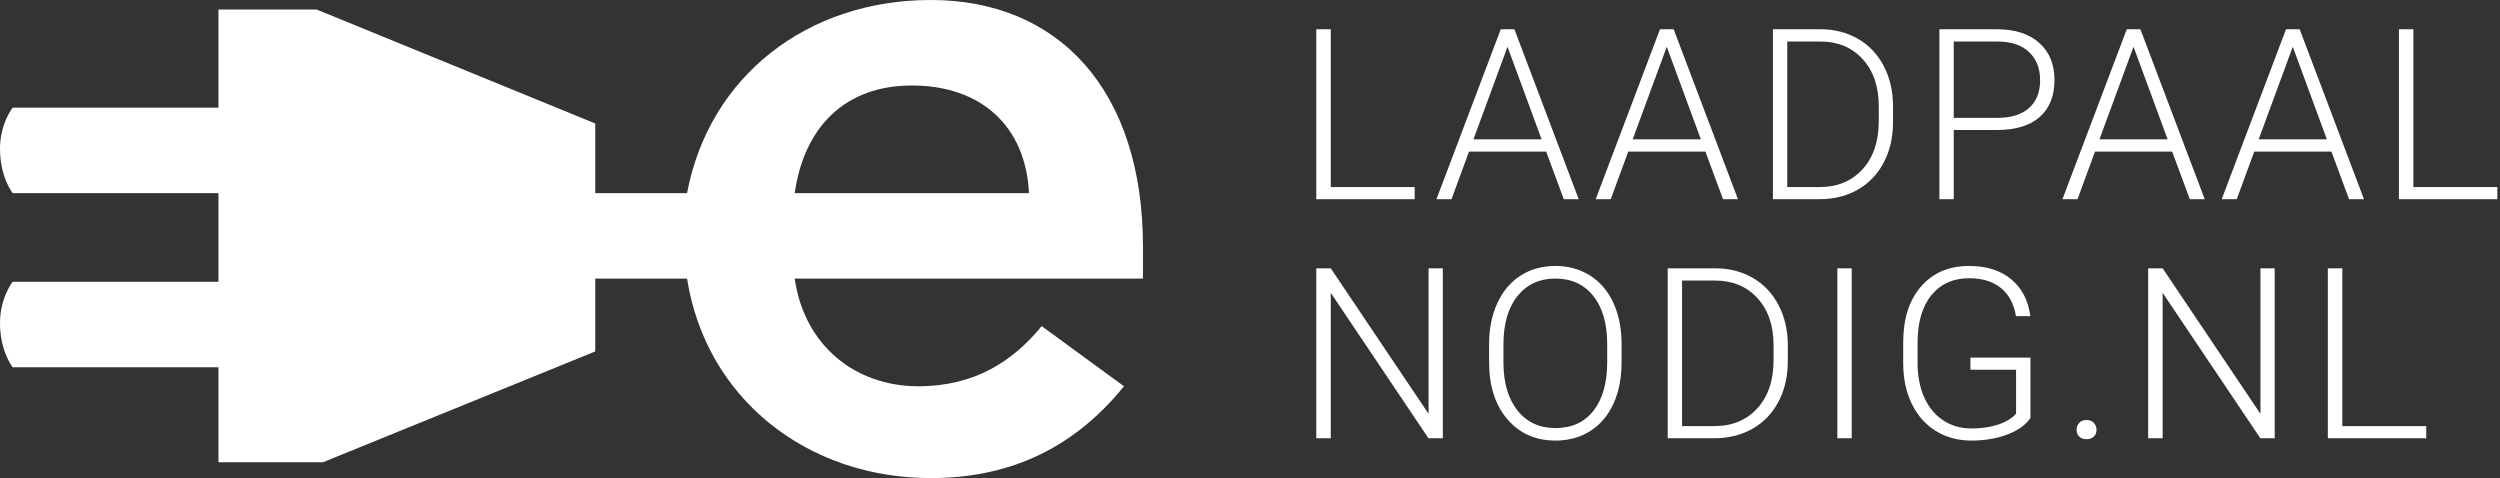 <?xml version="1.0" encoding="UTF-8"?>
<svg viewBox="0 0 251 48" version="1.1" xmlns="http://www.w3.org/2000/svg" xmlns:xlink="http://www.w3.org/1999/xlink">
    <rect x="0" y="0" width="251" height="48" fill="#333333" stroke="none"/>
    <defs>
        <symbol id="logo" viewBox="0 0 251 48">
            <path d="M235.168,42.781 L243.594,42.781 L243.594,44 L233.715,44 L233.715,26.938 L235.168,26.938 L235.168,42.781 Z M228.379,44 L226.938,44 L217.129,29.398 L217.129,44 L215.676,44 L215.676,26.938 L217.129,26.938 L226.949,41.551 L226.949,26.938 L228.379,26.938 L228.379,44 Z M208.488,43.156 C208.488,42.883 208.576,42.65 208.752,42.459 C208.928,42.268 209.172,42.172 209.484,42.172 C209.797,42.172 210.043,42.268 210.223,42.459 C210.402,42.65 210.492,42.883 210.492,43.156 C210.492,43.43 210.402,43.654 210.223,43.83 C210.043,44.006 209.797,44.094 209.484,44.094 C209.172,44.094 208.928,44.006 208.752,43.83 C208.576,43.654 208.488,43.43 208.488,43.156 Z M114.755,24.795 L114.755,24.795 L114.755,27.974 L79.788,27.974 C80.742,34.649 85.828,38.781 92.185,38.781 C97.907,38.781 101.722,36.238 104.583,32.742 L112.848,38.781 C107.444,45.457 100.768,48 93.457,48 C81.06,48 70.887,40.053 68.98,27.974 L59.762,27.974 L59.762,35.285 L32.424,46.411 L21.934,46.411 L21.934,36.874 L1.272,36.874 C1.272,36.874 0,35.285 0,32.424 C0,29.881 1.272,28.291 1.272,28.291 L21.934,28.291 L21.934,19.391 L1.272,19.391 C1.272,19.391 0,17.801 0,14.94 C0,12.397 1.272,10.808 1.272,10.808 L21.934,10.808 L21.934,0.954 L31.788,0.954 L59.762,12.397 L59.762,19.391 L68.98,19.391 C71.205,7.629 81.06,-2.84217094e-14 93.457,-2.84217094e-14 C106.172,-2.84217094e-14 114.755,8.901 114.755,24.795 Z M79.788,19.391 L103.311,19.391 C102.993,12.715 98.543,8.583 91.55,8.583 C84.874,8.583 80.742,12.715 79.788,19.391 Z"></path>
            <path d="M133.609,18.781 L142.035,18.781 L142.035,20 L132.156,20 L132.156,2.938 L133.609,2.938 L133.609,18.781 Z M155.234,15.219 L147.488,15.219 L145.73,20 L144.219,20 L150.676,2.938 L152.047,2.938 L158.504,20 L157.004,20 L155.234,15.219 Z M147.934,13.988 L154.777,13.988 L151.355,4.695 L147.934,13.988 Z M171.223,15.219 L163.477,15.219 L161.719,20 L160.207,20 L166.664,2.938 L168.035,2.938 L174.492,20 L172.992,20 L171.223,15.219 Z M163.922,13.988 L170.766,13.988 L167.344,4.695 L163.922,13.988 Z M178,20 L178,2.938 L182.77,2.938 C184.168,2.938 185.422,3.256 186.531,3.893 C187.641,4.529 188.506,5.441 189.127,6.629 C189.748,7.816 190.059,9.168 190.059,10.684 L190.059,12.254 C190.059,13.777 189.75,15.129 189.133,16.309 C188.516,17.488 187.646,18.398 186.525,19.039 C185.404,19.68 184.117,20 182.664,20 L178,20 Z M179.441,4.168 L179.441,18.781 L182.676,18.781 C184.473,18.781 185.914,18.186 187,16.994 C188.086,15.803 188.629,14.191 188.629,12.16 L188.629,10.66 C188.629,8.699 188.094,7.129 187.023,5.949 C185.953,4.77 184.543,4.176 182.793,4.168 L179.441,4.168 Z M196.156,13.051 L196.156,20 L194.715,20 L194.715,2.938 L200.527,2.938 C202.301,2.938 203.701,3.391 204.729,4.297 C205.756,5.203 206.27,6.449 206.27,8.035 C206.27,9.637 205.775,10.873 204.787,11.744 C203.799,12.615 202.367,13.051 200.492,13.051 L196.156,13.051 Z M196.156,11.832 L200.527,11.832 C201.926,11.832 202.992,11.5 203.727,10.836 C204.461,10.172 204.828,9.246 204.828,8.059 C204.828,6.879 204.463,5.939 203.732,5.24 C203.002,4.541 201.965,4.184 200.621,4.168 L196.156,4.168 L196.156,11.832 Z M218.086,15.219 L210.34,15.219 L208.582,20 L207.07,20 L213.527,2.938 L214.898,2.938 L221.355,20 L219.855,20 L218.086,15.219 Z M210.785,13.988 L217.629,13.988 L214.207,4.695 L210.785,13.988 Z M234.074,15.219 L226.328,15.219 L224.57,20 L223.059,20 L229.516,2.938 L230.887,2.938 L237.344,20 L235.844,20 L234.074,15.219 Z M226.773,13.988 L233.617,13.988 L230.195,4.695 L226.773,13.988 Z M242.305,18.781 L250.73,18.781 L250.73,20 L240.852,20 L240.852,2.938 L242.305,2.938 L242.305,18.781 Z M144.859,44 L143.418,44 L133.609,29.398 L133.609,44 L132.156,44 L132.156,26.938 L133.609,26.938 L143.43,41.551 L143.43,26.938 L144.859,26.938 L144.859,44 Z M162.805,36.395 C162.805,37.965 162.533,39.344 161.99,40.531 C161.447,41.719 160.672,42.633 159.664,43.273 C158.656,43.914 157.492,44.234 156.172,44.234 C154.18,44.234 152.57,43.521 151.344,42.096 C150.117,40.67 149.504,38.746 149.504,36.324 L149.504,34.566 C149.504,33.012 149.779,31.635 150.33,30.436 C150.881,29.236 151.66,28.314 152.668,27.67 C153.676,27.025 154.836,26.703 156.148,26.703 C157.461,26.703 158.619,27.02 159.623,27.652 C160.627,28.285 161.402,29.18 161.949,30.336 C162.496,31.492 162.781,32.832 162.805,34.355 L162.805,36.395 Z M161.363,34.543 C161.363,32.488 160.898,30.879 159.969,29.715 C159.039,28.551 157.766,27.969 156.148,27.969 C154.562,27.969 153.299,28.553 152.357,29.721 C151.416,30.889 150.945,32.52 150.945,34.613 L150.945,36.395 C150.945,38.418 151.414,40.021 152.352,41.205 C153.289,42.389 154.562,42.98 156.172,42.98 C157.805,42.98 159.078,42.396 159.992,41.229 C160.906,40.061 161.363,38.434 161.363,36.348 L161.363,34.543 Z M167.438,44 L167.438,26.938 L172.207,26.938 C173.605,26.938 174.859,27.256 175.969,27.893 C177.078,28.529 177.943,29.441 178.564,30.629 C179.186,31.816 179.496,33.168 179.496,34.684 L179.496,36.254 C179.496,37.777 179.188,39.129 178.57,40.309 C177.953,41.488 177.084,42.398 175.963,43.039 C174.842,43.68 173.555,44 172.102,44 L167.438,44 Z M168.879,28.168 L168.879,42.781 L172.113,42.781 C173.91,42.781 175.352,42.186 176.438,40.994 C177.523,39.803 178.066,38.191 178.066,36.16 L178.066,34.66 C178.066,32.699 177.531,31.129 176.461,29.949 C175.391,28.77 173.98,28.176 172.23,28.168 L168.879,28.168 Z M185.91,44 L184.469,44 L184.469,26.938 L185.91,26.938 L185.91,44 Z M203.855,41.973 C203.355,42.684 202.572,43.238 201.506,43.637 C200.439,44.035 199.246,44.234 197.926,44.234 C196.59,44.234 195.402,43.914 194.363,43.273 C193.324,42.633 192.52,41.727 191.949,40.555 C191.379,39.383 191.09,38.039 191.082,36.523 L191.082,34.367 C191.082,32 191.68,30.131 192.875,28.76 C194.07,27.389 195.676,26.703 197.691,26.703 C199.449,26.703 200.863,27.15 201.934,28.045 C203.004,28.939 203.641,30.172 203.844,31.742 L202.402,31.742 C202.191,30.492 201.682,29.545 200.873,28.9 C200.064,28.256 199.008,27.934 197.703,27.934 C196.109,27.934 194.848,28.5 193.918,29.633 C192.988,30.766 192.523,32.363 192.523,34.426 L192.523,36.441 C192.523,37.738 192.744,38.885 193.186,39.881 C193.627,40.877 194.26,41.648 195.084,42.195 C195.908,42.742 196.855,43.016 197.926,43.016 C199.168,43.016 200.234,42.82 201.125,42.43 C201.703,42.172 202.133,41.871 202.414,41.527 L202.414,37.121 L197.832,37.121 L197.832,35.902 L203.855,35.902 L203.855,41.973 Z" fill="currentColor"></path>
        </symbol>
    </defs>
    <use fill="#FFFFFF" style="color: #FFFFFF;" xlink:href="#logo"></use>
</svg>
